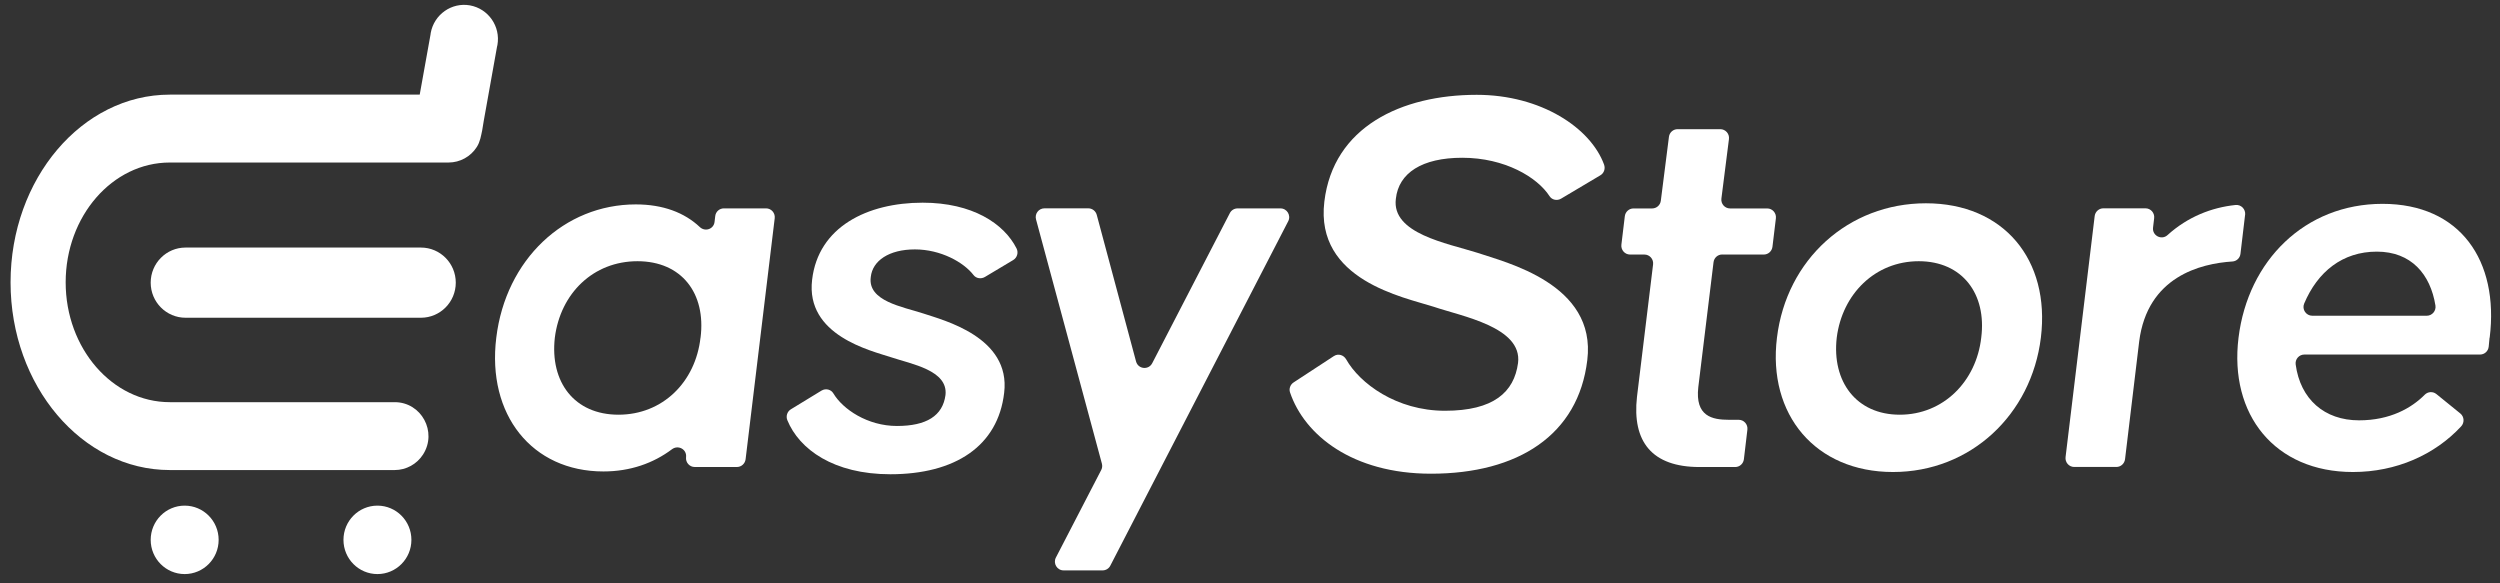 <svg width="210" height="49" viewBox="0 0 210 49" fill="none" xmlns="http://www.w3.org/2000/svg">
<rect x="0" y="0" width="210" height="49" fill="#333333" stroke="none"/>
<path d="M65.076 18.329L62.63 38.578C62.583 38.947 62.273 39.228 61.902 39.228H58.357C57.918 39.228 57.577 38.843 57.629 38.401C57.706 37.746 56.974 37.346 56.447 37.736C54.889 38.906 52.948 39.602 50.688 39.602C44.686 39.602 40.888 34.835 41.688 28.363C42.483 21.797 47.406 17.17 53.408 17.17C55.699 17.17 57.5 17.861 58.785 19.073C59.229 19.494 59.956 19.249 60.023 18.636L60.08 18.152C60.121 17.778 60.436 17.503 60.808 17.503H64.348C64.787 17.503 65.127 17.887 65.076 18.329ZM58.847 28.363C59.316 24.63 57.252 21.942 53.547 21.942C49.842 21.942 47.076 24.635 46.606 28.363C46.183 32.096 48.247 34.835 51.952 34.835C55.658 34.835 58.424 32.096 58.842 28.363H58.847Z" fill="white"/>
<path d="M69.013 32.809C69.358 32.601 69.802 32.705 70.008 33.053C70.798 34.373 72.867 35.782 75.344 35.782C77.822 35.782 79.189 34.93 79.421 33.183C79.653 31.104 76.562 30.584 74.875 30.017C73.141 29.45 67.655 28.177 68.218 23.498C68.734 19.058 72.857 17.025 77.502 17.025C81.677 17.025 84.339 18.777 85.392 20.872C85.567 21.221 85.439 21.647 85.108 21.845L82.734 23.264C82.42 23.451 82.002 23.399 81.78 23.108C80.949 22.027 79.019 20.95 76.851 20.95C74.684 20.95 73.291 21.897 73.146 23.264C72.862 25.297 75.819 25.764 77.553 26.331C79.241 26.898 84.912 28.312 84.35 32.991C83.834 37.477 80.226 39.837 74.787 39.837C70.024 39.837 67.139 37.742 66.138 35.299C65.999 34.961 66.123 34.566 66.437 34.379L69.018 32.803L69.013 32.809Z" fill="white"/>
<path d="M108.211 18.581L93.266 47.517C93.142 47.762 92.889 47.913 92.616 47.913H89.344C88.792 47.913 88.441 47.325 88.694 46.836L92.502 39.48C92.59 39.314 92.606 39.127 92.559 38.945L87.027 18.431C86.898 17.963 87.249 17.5 87.734 17.5H91.419C91.749 17.5 92.038 17.724 92.126 18.046L95.428 30.362C95.604 31.012 96.476 31.105 96.785 30.512L103.308 17.9C103.432 17.656 103.685 17.505 103.959 17.505H107.561C108.108 17.505 108.464 18.093 108.211 18.581Z" fill="white"/>
<path d="M112.05 29.909C112.406 29.675 112.865 29.815 113.077 30.184C114.207 32.191 117.288 34.504 121.375 34.504C125.462 34.504 127.186 32.945 127.516 30.491C127.893 27.471 122.784 26.571 120.436 25.77C117.953 24.97 110.45 23.551 111.245 16.938C111.993 10.658 117.716 7.965 124.043 7.965C129.451 7.965 133.621 10.751 134.741 13.824C134.865 14.167 134.741 14.546 134.426 14.728L131.128 16.688C130.803 16.881 130.37 16.803 130.163 16.48C129.136 14.89 126.406 13.252 122.83 13.252C119.455 13.252 117.484 14.526 117.252 16.699C116.875 19.626 121.566 20.431 124.094 21.232C126.437 22.033 134.127 23.831 133.332 30.252C132.584 36.532 127.521 39.791 120.203 39.791C113.634 39.791 109.578 36.568 108.36 32.955C108.257 32.643 108.391 32.3 108.664 32.123L112.055 29.904L112.05 29.909Z" fill="white"/>
<path d="M144.665 21.377C144.293 21.377 143.984 21.653 143.937 22.027L142.657 32.523C142.379 34.977 143.829 35.263 145.238 35.263H146.053C146.492 35.263 146.832 35.648 146.781 36.089L146.486 38.58C146.44 38.949 146.13 39.23 145.759 39.23H142.755C138.771 39.23 137.084 37.103 137.507 33.329L138.859 22.209C138.911 21.767 138.57 21.382 138.132 21.382H136.924C136.485 21.382 136.145 20.992 136.196 20.556L136.485 18.159C136.532 17.79 136.841 17.509 137.213 17.509H138.782C139.148 17.509 139.463 17.234 139.509 16.864L140.191 11.494C140.237 11.125 140.547 10.85 140.918 10.85H144.505C144.943 10.85 145.289 11.239 145.232 11.681L144.598 16.677C144.541 17.119 144.882 17.509 145.325 17.509H148.448C148.886 17.509 149.227 17.899 149.175 18.336L148.886 20.732C148.84 21.102 148.53 21.382 148.159 21.382H144.675L144.665 21.377Z" fill="white"/>
<path d="M149.265 28.363C150.059 21.797 155.266 17.076 161.779 17.076C168.292 17.076 172.234 21.797 171.434 28.363C170.64 34.835 165.526 39.649 159.013 39.649C152.5 39.649 148.465 34.83 149.265 28.363ZM166.424 28.363C166.893 24.677 164.829 21.942 161.175 21.942C157.522 21.942 154.75 24.682 154.286 28.363C153.863 32.048 155.927 34.835 159.581 34.835C163.234 34.835 166.006 32.048 166.424 28.363Z" fill="white"/>
<path d="M188.587 18.05L188.199 21.32C188.158 21.674 187.874 21.944 187.523 21.965C184.855 22.137 180.381 23.228 179.69 28.692L178.503 38.575C178.456 38.944 178.147 39.225 177.775 39.225H174.235C173.796 39.225 173.456 38.84 173.507 38.398L175.953 18.149C176 17.78 176.31 17.499 176.681 17.499H180.221C180.66 17.499 181.001 17.884 180.949 18.326L180.856 19.116C180.773 19.792 181.568 20.203 182.069 19.75C183.772 18.206 185.784 17.427 187.787 17.219C188.256 17.172 188.643 17.572 188.592 18.045L188.587 18.05Z" fill="white"/>
<path d="M209.123 28.363L209.051 29.116C209.015 29.496 208.7 29.782 208.323 29.782H193.564C193.12 29.782 192.775 30.177 192.837 30.619C193.229 33.525 195.241 35.308 198.162 35.308C200.779 35.308 202.574 34.269 203.679 33.156C203.942 32.891 204.36 32.865 204.654 33.099L206.667 34.731C207.002 35.002 207.028 35.506 206.734 35.818C204.525 38.199 201.284 39.649 197.646 39.649C191.082 39.649 187.237 34.83 188.037 28.363C188.832 21.89 193.616 17.123 200.134 17.123C206.651 17.123 209.933 21.89 209.134 28.363H209.123ZM194.23 26.522H203.849C204.298 26.522 204.649 26.112 204.577 25.665C204.154 23.029 202.538 21.137 199.654 21.137C196.769 21.137 194.679 22.826 193.549 25.503C193.347 25.987 193.709 26.522 194.23 26.522Z" fill="white"/>
<path d="M35.359 20.795H15.584C13.968 20.795 12.658 22.115 12.658 23.743C12.658 25.371 13.968 26.69 15.584 26.69H35.359C36.975 26.69 38.285 25.371 38.285 23.743C38.285 22.115 36.975 20.795 35.359 20.795Z" fill="white"/>
<path d="M31.705 48.222C33.281 48.222 34.558 46.935 34.558 45.348C34.558 43.76 33.281 42.473 31.705 42.473C30.128 42.473 28.851 43.76 28.851 45.348C28.851 46.935 30.128 48.222 31.705 48.222Z" fill="white"/>
<path d="M15.512 48.222C17.088 48.222 18.366 46.935 18.366 45.348C18.366 43.76 17.088 42.473 15.512 42.473C13.936 42.473 12.658 43.76 12.658 45.348C12.658 46.935 13.936 48.222 15.512 48.222Z" fill="white"/>
<path d="M39.483 0.452C37.934 0.177 36.459 1.217 36.18 2.776C36.175 2.818 36.169 2.859 36.164 2.901L35.256 7.949H14.263C6.888 7.949 0.887 15.024 0.887 23.717C0.887 32.409 6.888 39.484 14.263 39.484H33.156C34.116 39.484 35.014 38.991 35.535 38.18C36.753 36.282 35.401 33.782 33.156 33.782H14.263C9.438 33.782 5.516 29.269 5.516 23.717C5.516 18.165 9.438 13.652 14.263 13.652H37.676C38.641 13.652 39.539 13.158 40.055 12.342C40.339 11.895 40.406 11.396 40.504 10.949L40.633 10.164L41.753 3.91C41.764 3.868 41.774 3.821 41.784 3.78C42.058 2.22 41.026 0.733 39.477 0.452H39.483Z" fill="white"/>
</svg>
